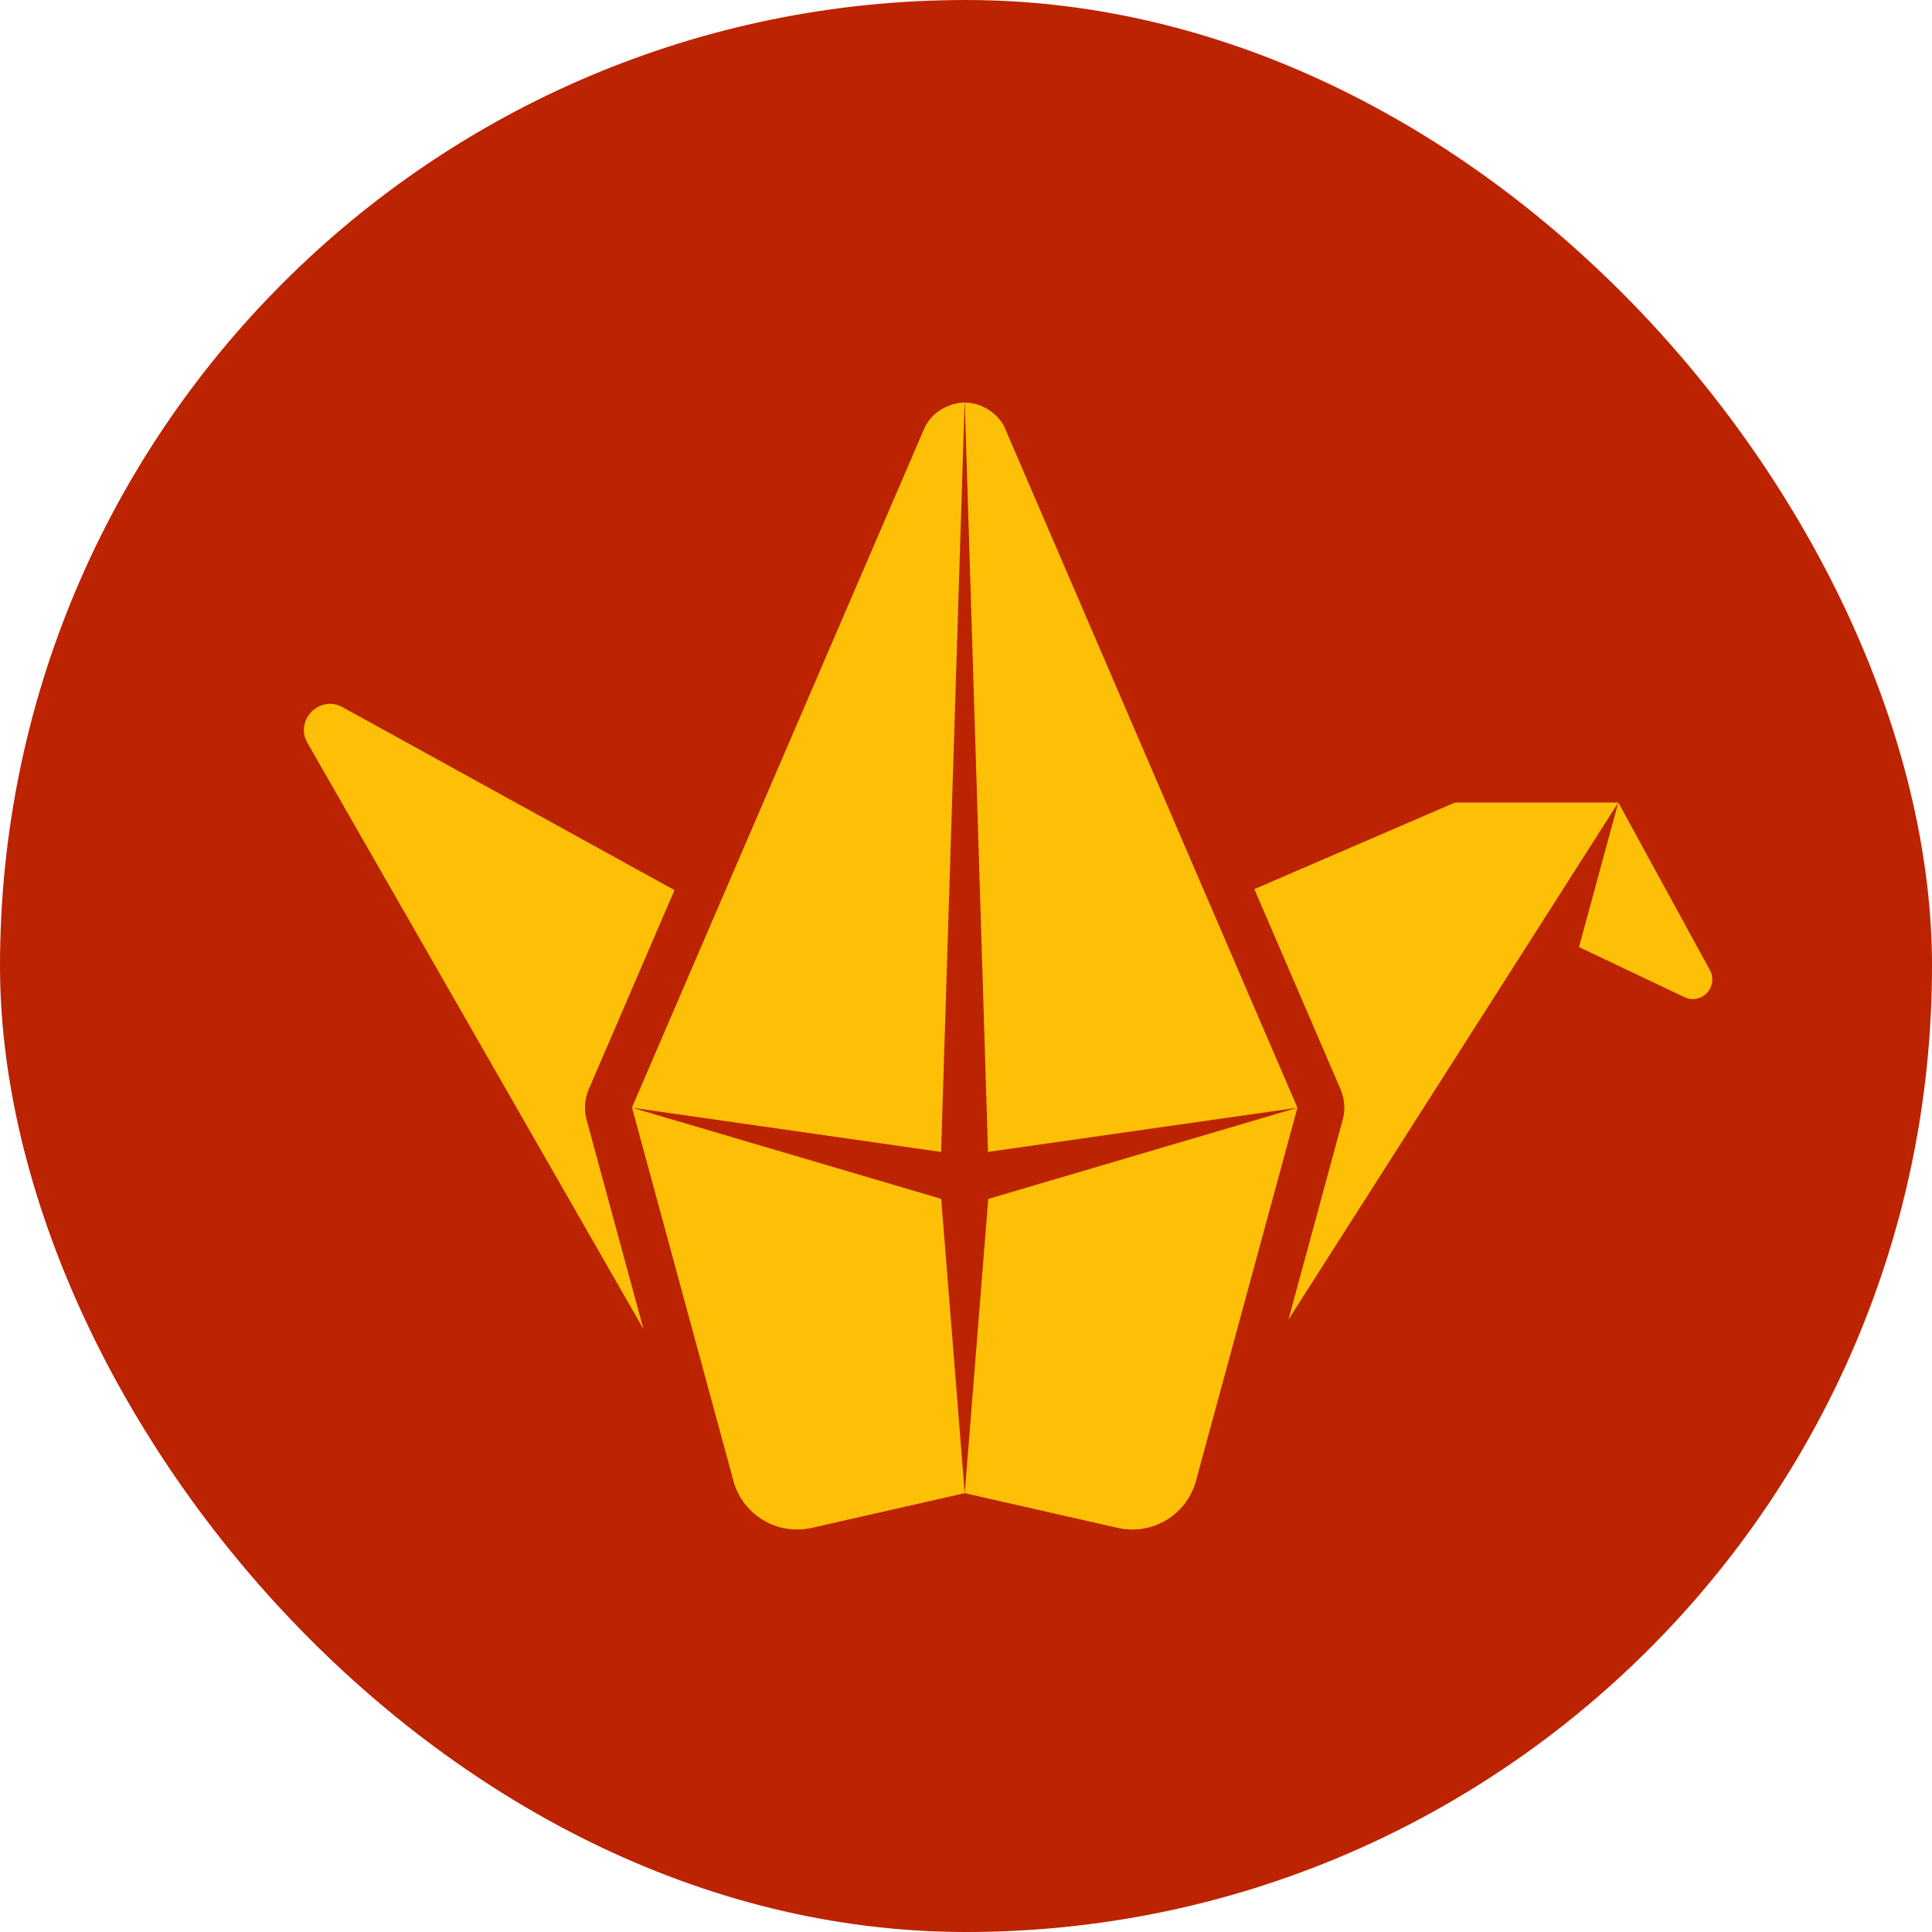 <svg xmlns="http://www.w3.org/2000/svg" width="48" height="48" fill="none" viewBox="0 0 48 48"><rect width="48" height="48" fill="#bc2300" rx="24"/><g fill="#fec006"><path d="M42.483 24.103a.485.485 0 0 1-.635.67L39.23 23.53l.976-3.592 2.276 4.165zM24.974 10.656l7.26 16.865-7.687 1.098L23.97 10c.407.006.835.26 1.007.656z"/><path d="m32.234 27.52-2.502 9.202a1.64 1.64 0 0 1-1.965 1.237l-3.798-.862.584-7.31 7.682-2.266zM23.965 10l-.584 18.62-7.682-1.1 7.26-16.864c.17-.397.6-.65 1.006-.656"/><path d="m23.384 29.787.584 7.31-3.798.862a1.644 1.644 0 0 1-1.967-1.237l-2.5-9.202 7.682 2.266zM33.304 27.06c.104.242.124.512.054.766l-1.347 4.959 8.196-12.847H36.15l-4.986 2.152z"/><path d="M14.575 27.826c-.07-.254-.05-.524.054-.767l2.128-4.944-8.243-4.543c-.573-.317-1.2.32-.874.888l8.346 14.56z"/></g></svg>